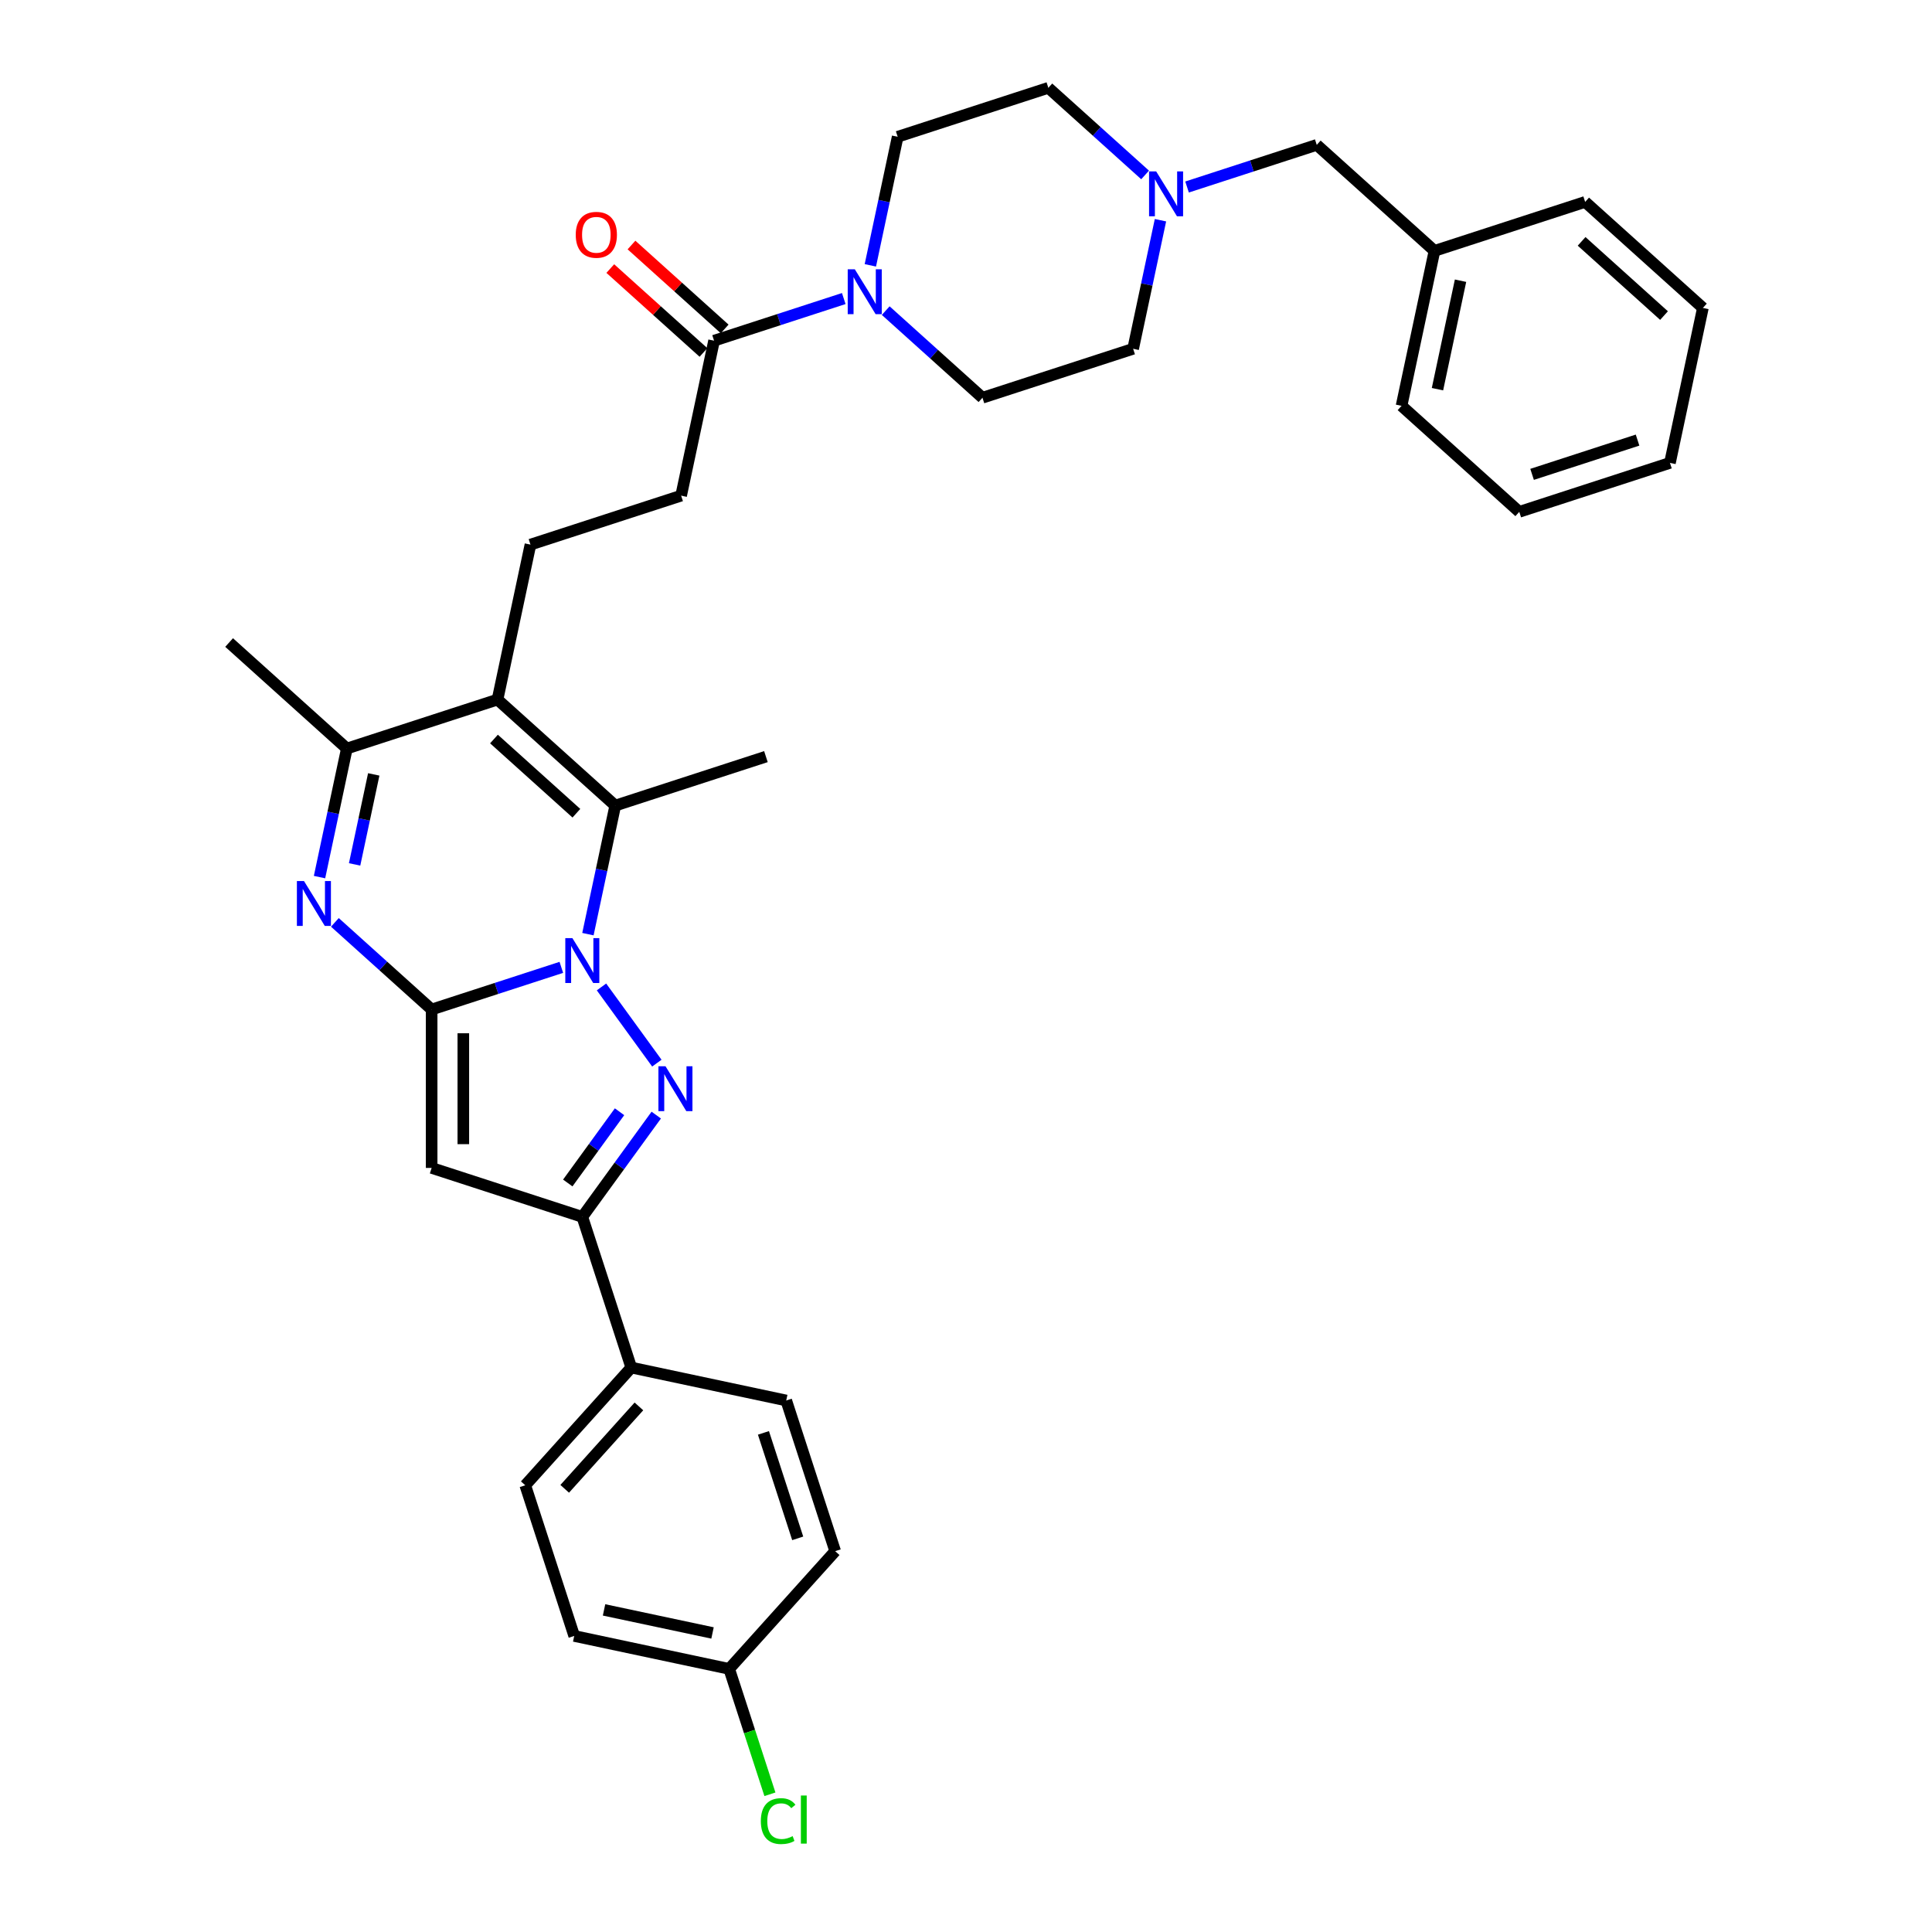 <?xml version='1.0' encoding='iso-8859-1'?>
<svg version='1.1' baseProfile='full'
              xmlns='http://www.w3.org/2000/svg'
                      xmlns:rdkit='http://www.rdkit.org/xml'
                      xmlns:xlink='http://www.w3.org/1999/xlink'
                  xml:space='preserve'
width='1000px' height='1000px' viewBox='0 0 1000 1000'>
<!-- END OF HEADER -->
<rect style='opacity:1.0;fill:#FFFFFF;stroke:none' width='1000' height='1000' x='0' y='0'> </rect>
<path class='bond-0' d='M 290.547,500.703 L 256.982,511.609' style='fill:none;fill-rule:evenodd;stroke:#0000FF;stroke-width:6px;stroke-linecap:butt;stroke-linejoin:miter;stroke-opacity:1' />
<path class='bond-0' d='M 256.982,511.609 L 223.417,522.515' style='fill:none;fill-rule:evenodd;stroke:#000000;stroke-width:6px;stroke-linecap:butt;stroke-linejoin:miter;stroke-opacity:1' />
<path class='bond-1' d='M 311.33,510.837 L 339.984,550.276' style='fill:none;fill-rule:evenodd;stroke:#0000FF;stroke-width:6px;stroke-linecap:butt;stroke-linejoin:miter;stroke-opacity:1' />
<path class='bond-3' d='M 304.308,483.514 L 311.38,450.241' style='fill:none;fill-rule:evenodd;stroke:#0000FF;stroke-width:6px;stroke-linecap:butt;stroke-linejoin:miter;stroke-opacity:1' />
<path class='bond-3' d='M 311.38,450.241 L 318.453,416.967' style='fill:none;fill-rule:evenodd;stroke:#000000;stroke-width:6px;stroke-linecap:butt;stroke-linejoin:miter;stroke-opacity:1' />
<path class='bond-2' d='M 223.417,522.515 L 198.377,499.968' style='fill:none;fill-rule:evenodd;stroke:#000000;stroke-width:6px;stroke-linecap:butt;stroke-linejoin:miter;stroke-opacity:1' />
<path class='bond-2' d='M 198.377,499.968 L 173.336,477.422' style='fill:none;fill-rule:evenodd;stroke:#0000FF;stroke-width:6px;stroke-linecap:butt;stroke-linejoin:miter;stroke-opacity:1' />
<path class='bond-5' d='M 223.417,522.515 L 223.417,604.515' style='fill:none;fill-rule:evenodd;stroke:#000000;stroke-width:6px;stroke-linecap:butt;stroke-linejoin:miter;stroke-opacity:1' />
<path class='bond-5' d='M 239.817,534.815 L 239.817,592.215' style='fill:none;fill-rule:evenodd;stroke:#000000;stroke-width:6px;stroke-linecap:butt;stroke-linejoin:miter;stroke-opacity:1' />
<path class='bond-6' d='M 339.677,577.176 L 320.541,603.516' style='fill:none;fill-rule:evenodd;stroke:#0000FF;stroke-width:6px;stroke-linecap:butt;stroke-linejoin:miter;stroke-opacity:1' />
<path class='bond-6' d='M 320.541,603.516 L 301.404,629.855' style='fill:none;fill-rule:evenodd;stroke:#000000;stroke-width:6px;stroke-linecap:butt;stroke-linejoin:miter;stroke-opacity:1' />
<path class='bond-6' d='M 320.668,575.439 L 307.273,593.876' style='fill:none;fill-rule:evenodd;stroke:#0000FF;stroke-width:6px;stroke-linecap:butt;stroke-linejoin:miter;stroke-opacity:1' />
<path class='bond-6' d='M 307.273,593.876 L 293.877,612.313' style='fill:none;fill-rule:evenodd;stroke:#000000;stroke-width:6px;stroke-linecap:butt;stroke-linejoin:miter;stroke-opacity:1' />
<path class='bond-35' d='M 165.383,453.985 L 172.455,420.711' style='fill:none;fill-rule:evenodd;stroke:#0000FF;stroke-width:6px;stroke-linecap:butt;stroke-linejoin:miter;stroke-opacity:1' />
<path class='bond-35' d='M 172.455,420.711 L 179.528,387.438' style='fill:none;fill-rule:evenodd;stroke:#000000;stroke-width:6px;stroke-linecap:butt;stroke-linejoin:miter;stroke-opacity:1' />
<path class='bond-35' d='M 183.546,447.413 L 188.497,424.121' style='fill:none;fill-rule:evenodd;stroke:#0000FF;stroke-width:6px;stroke-linecap:butt;stroke-linejoin:miter;stroke-opacity:1' />
<path class='bond-35' d='M 188.497,424.121 L 193.448,400.83' style='fill:none;fill-rule:evenodd;stroke:#000000;stroke-width:6px;stroke-linecap:butt;stroke-linejoin:miter;stroke-opacity:1' />
<path class='bond-4' d='M 318.453,416.967 L 257.515,362.098' style='fill:none;fill-rule:evenodd;stroke:#000000;stroke-width:6px;stroke-linecap:butt;stroke-linejoin:miter;stroke-opacity:1' />
<path class='bond-4' d='M 298.338,420.924 L 255.682,382.516' style='fill:none;fill-rule:evenodd;stroke:#000000;stroke-width:6px;stroke-linecap:butt;stroke-linejoin:miter;stroke-opacity:1' />
<path class='bond-22' d='M 318.453,416.967 L 396.44,391.628' style='fill:none;fill-rule:evenodd;stroke:#000000;stroke-width:6px;stroke-linecap:butt;stroke-linejoin:miter;stroke-opacity:1' />
<path class='bond-7' d='M 257.515,362.098 L 179.528,387.438' style='fill:none;fill-rule:evenodd;stroke:#000000;stroke-width:6px;stroke-linecap:butt;stroke-linejoin:miter;stroke-opacity:1' />
<path class='bond-10' d='M 257.515,362.098 L 274.564,281.89' style='fill:none;fill-rule:evenodd;stroke:#000000;stroke-width:6px;stroke-linecap:butt;stroke-linejoin:miter;stroke-opacity:1' />
<path class='bond-34' d='M 223.417,604.515 L 301.404,629.855' style='fill:none;fill-rule:evenodd;stroke:#000000;stroke-width:6px;stroke-linecap:butt;stroke-linejoin:miter;stroke-opacity:1' />
<path class='bond-12' d='M 301.404,629.855 L 326.744,707.842' style='fill:none;fill-rule:evenodd;stroke:#000000;stroke-width:6px;stroke-linecap:butt;stroke-linejoin:miter;stroke-opacity:1' />
<path class='bond-28' d='M 179.528,387.438 L 118.59,332.569' style='fill:none;fill-rule:evenodd;stroke:#000000;stroke-width:6px;stroke-linecap:butt;stroke-linejoin:miter;stroke-opacity:1' />
<path class='bond-8' d='M 436.729,154.53 L 403.164,165.436' style='fill:none;fill-rule:evenodd;stroke:#0000FF;stroke-width:6px;stroke-linecap:butt;stroke-linejoin:miter;stroke-opacity:1' />
<path class='bond-8' d='M 403.164,165.436 L 369.599,176.342' style='fill:none;fill-rule:evenodd;stroke:#000000;stroke-width:6px;stroke-linecap:butt;stroke-linejoin:miter;stroke-opacity:1' />
<path class='bond-14' d='M 458.443,160.778 L 483.484,183.325' style='fill:none;fill-rule:evenodd;stroke:#0000FF;stroke-width:6px;stroke-linecap:butt;stroke-linejoin:miter;stroke-opacity:1' />
<path class='bond-14' d='M 483.484,183.325 L 508.524,205.871' style='fill:none;fill-rule:evenodd;stroke:#000000;stroke-width:6px;stroke-linecap:butt;stroke-linejoin:miter;stroke-opacity:1' />
<path class='bond-15' d='M 450.49,137.341 L 457.563,104.068' style='fill:none;fill-rule:evenodd;stroke:#0000FF;stroke-width:6px;stroke-linecap:butt;stroke-linejoin:miter;stroke-opacity:1' />
<path class='bond-15' d='M 457.563,104.068 L 464.635,70.794' style='fill:none;fill-rule:evenodd;stroke:#000000;stroke-width:6px;stroke-linecap:butt;stroke-linejoin:miter;stroke-opacity:1' />
<path class='bond-9' d='M 369.599,176.342 L 352.551,256.55' style='fill:none;fill-rule:evenodd;stroke:#000000;stroke-width:6px;stroke-linecap:butt;stroke-linejoin:miter;stroke-opacity:1' />
<path class='bond-16' d='M 375.086,170.248 L 350.972,148.536' style='fill:none;fill-rule:evenodd;stroke:#000000;stroke-width:6px;stroke-linecap:butt;stroke-linejoin:miter;stroke-opacity:1' />
<path class='bond-16' d='M 350.972,148.536 L 326.858,126.823' style='fill:none;fill-rule:evenodd;stroke:#FF0000;stroke-width:6px;stroke-linecap:butt;stroke-linejoin:miter;stroke-opacity:1' />
<path class='bond-16' d='M 364.112,182.436 L 339.998,160.723' style='fill:none;fill-rule:evenodd;stroke:#000000;stroke-width:6px;stroke-linecap:butt;stroke-linejoin:miter;stroke-opacity:1' />
<path class='bond-16' d='M 339.998,160.723 L 315.884,139.011' style='fill:none;fill-rule:evenodd;stroke:#FF0000;stroke-width:6px;stroke-linecap:butt;stroke-linejoin:miter;stroke-opacity:1' />
<path class='bond-13' d='M 274.564,281.89 L 352.551,256.55' style='fill:none;fill-rule:evenodd;stroke:#000000;stroke-width:6px;stroke-linecap:butt;stroke-linejoin:miter;stroke-opacity:1' />
<path class='bond-11' d='M 592.703,90.548 L 567.663,68.001' style='fill:none;fill-rule:evenodd;stroke:#0000FF;stroke-width:6px;stroke-linecap:butt;stroke-linejoin:miter;stroke-opacity:1' />
<path class='bond-11' d='M 567.663,68.001 L 542.622,45.455' style='fill:none;fill-rule:evenodd;stroke:#000000;stroke-width:6px;stroke-linecap:butt;stroke-linejoin:miter;stroke-opacity:1' />
<path class='bond-17' d='M 614.417,96.796 L 647.982,85.89' style='fill:none;fill-rule:evenodd;stroke:#0000FF;stroke-width:6px;stroke-linecap:butt;stroke-linejoin:miter;stroke-opacity:1' />
<path class='bond-17' d='M 647.982,85.89 L 681.547,74.984' style='fill:none;fill-rule:evenodd;stroke:#000000;stroke-width:6px;stroke-linecap:butt;stroke-linejoin:miter;stroke-opacity:1' />
<path class='bond-37' d='M 600.656,113.985 L 593.584,147.258' style='fill:none;fill-rule:evenodd;stroke:#0000FF;stroke-width:6px;stroke-linecap:butt;stroke-linejoin:miter;stroke-opacity:1' />
<path class='bond-37' d='M 593.584,147.258 L 586.511,180.532' style='fill:none;fill-rule:evenodd;stroke:#000000;stroke-width:6px;stroke-linecap:butt;stroke-linejoin:miter;stroke-opacity:1' />
<path class='bond-18' d='M 326.744,707.842 L 271.875,768.78' style='fill:none;fill-rule:evenodd;stroke:#000000;stroke-width:6px;stroke-linecap:butt;stroke-linejoin:miter;stroke-opacity:1' />
<path class='bond-18' d='M 330.701,727.956 L 292.293,770.613' style='fill:none;fill-rule:evenodd;stroke:#000000;stroke-width:6px;stroke-linecap:butt;stroke-linejoin:miter;stroke-opacity:1' />
<path class='bond-19' d='M 326.744,707.842 L 406.952,724.891' style='fill:none;fill-rule:evenodd;stroke:#000000;stroke-width:6px;stroke-linecap:butt;stroke-linejoin:miter;stroke-opacity:1' />
<path class='bond-20' d='M 508.524,205.871 L 586.511,180.532' style='fill:none;fill-rule:evenodd;stroke:#000000;stroke-width:6px;stroke-linecap:butt;stroke-linejoin:miter;stroke-opacity:1' />
<path class='bond-21' d='M 464.635,70.794 L 542.622,45.455' style='fill:none;fill-rule:evenodd;stroke:#000000;stroke-width:6px;stroke-linecap:butt;stroke-linejoin:miter;stroke-opacity:1' />
<path class='bond-27' d='M 681.547,74.984 L 742.485,129.853' style='fill:none;fill-rule:evenodd;stroke:#000000;stroke-width:6px;stroke-linecap:butt;stroke-linejoin:miter;stroke-opacity:1' />
<path class='bond-25' d='M 271.875,768.78 L 297.214,846.767' style='fill:none;fill-rule:evenodd;stroke:#000000;stroke-width:6px;stroke-linecap:butt;stroke-linejoin:miter;stroke-opacity:1' />
<path class='bond-24' d='M 406.952,724.891 L 432.291,802.878' style='fill:none;fill-rule:evenodd;stroke:#000000;stroke-width:6px;stroke-linecap:butt;stroke-linejoin:miter;stroke-opacity:1' />
<path class='bond-24' d='M 395.156,741.657 L 412.893,796.247' style='fill:none;fill-rule:evenodd;stroke:#000000;stroke-width:6px;stroke-linecap:butt;stroke-linejoin:miter;stroke-opacity:1' />
<path class='bond-23' d='M 377.423,863.816 L 432.291,802.878' style='fill:none;fill-rule:evenodd;stroke:#000000;stroke-width:6px;stroke-linecap:butt;stroke-linejoin:miter;stroke-opacity:1' />
<path class='bond-26' d='M 377.423,863.816 L 387.966,896.266' style='fill:none;fill-rule:evenodd;stroke:#000000;stroke-width:6px;stroke-linecap:butt;stroke-linejoin:miter;stroke-opacity:1' />
<path class='bond-26' d='M 387.966,896.266 L 398.51,928.715' style='fill:none;fill-rule:evenodd;stroke:#00CC00;stroke-width:6px;stroke-linecap:butt;stroke-linejoin:miter;stroke-opacity:1' />
<path class='bond-36' d='M 377.423,863.816 L 297.214,846.767' style='fill:none;fill-rule:evenodd;stroke:#000000;stroke-width:6px;stroke-linecap:butt;stroke-linejoin:miter;stroke-opacity:1' />
<path class='bond-36' d='M 368.801,845.217 L 312.655,833.282' style='fill:none;fill-rule:evenodd;stroke:#000000;stroke-width:6px;stroke-linecap:butt;stroke-linejoin:miter;stroke-opacity:1' />
<path class='bond-29' d='M 742.485,129.853 L 725.436,210.061' style='fill:none;fill-rule:evenodd;stroke:#000000;stroke-width:6px;stroke-linecap:butt;stroke-linejoin:miter;stroke-opacity:1' />
<path class='bond-29' d='M 755.97,145.294 L 744.035,201.44' style='fill:none;fill-rule:evenodd;stroke:#000000;stroke-width:6px;stroke-linecap:butt;stroke-linejoin:miter;stroke-opacity:1' />
<path class='bond-30' d='M 742.485,129.853 L 820.472,104.513' style='fill:none;fill-rule:evenodd;stroke:#000000;stroke-width:6px;stroke-linecap:butt;stroke-linejoin:miter;stroke-opacity:1' />
<path class='bond-32' d='M 725.436,210.061 L 786.374,264.93' style='fill:none;fill-rule:evenodd;stroke:#000000;stroke-width:6px;stroke-linecap:butt;stroke-linejoin:miter;stroke-opacity:1' />
<path class='bond-31' d='M 820.472,104.513 L 881.41,159.382' style='fill:none;fill-rule:evenodd;stroke:#000000;stroke-width:6px;stroke-linecap:butt;stroke-linejoin:miter;stroke-opacity:1' />
<path class='bond-31' d='M 818.639,124.931 L 861.296,163.34' style='fill:none;fill-rule:evenodd;stroke:#000000;stroke-width:6px;stroke-linecap:butt;stroke-linejoin:miter;stroke-opacity:1' />
<path class='bond-33' d='M 881.41,159.382 L 864.361,239.591' style='fill:none;fill-rule:evenodd;stroke:#000000;stroke-width:6px;stroke-linecap:butt;stroke-linejoin:miter;stroke-opacity:1' />
<path class='bond-38' d='M 786.374,264.93 L 864.361,239.591' style='fill:none;fill-rule:evenodd;stroke:#000000;stroke-width:6px;stroke-linecap:butt;stroke-linejoin:miter;stroke-opacity:1' />
<path class='bond-38' d='M 793.005,245.532 L 847.595,227.794' style='fill:none;fill-rule:evenodd;stroke:#000000;stroke-width:6px;stroke-linecap:butt;stroke-linejoin:miter;stroke-opacity:1' />
<path  class='atom-0' d='M 296.271 485.564
L 303.88 497.864
Q 304.635 499.078, 305.848 501.276
Q 307.062 503.473, 307.128 503.604
L 307.128 485.564
L 310.211 485.564
L 310.211 508.787
L 307.029 508.787
L 298.862 495.339
Q 297.911 493.764, 296.894 491.96
Q 295.91 490.156, 295.615 489.599
L 295.615 508.787
L 292.597 508.787
L 292.597 485.564
L 296.271 485.564
' fill='#0000FF'/>
<path  class='atom-2' d='M 344.469 551.904
L 352.079 564.204
Q 352.833 565.418, 354.047 567.615
Q 355.261 569.813, 355.326 569.944
L 355.326 551.904
L 358.409 551.904
L 358.409 575.126
L 355.228 575.126
L 347.061 561.678
Q 346.109 560.104, 345.093 558.3
Q 344.109 556.496, 343.813 555.938
L 343.813 575.126
L 340.796 575.126
L 340.796 551.904
L 344.469 551.904
' fill='#0000FF'/>
<path  class='atom-3' d='M 157.346 456.035
L 164.955 468.335
Q 165.71 469.549, 166.923 471.746
Q 168.137 473.944, 168.203 474.075
L 168.203 456.035
L 171.286 456.035
L 171.286 479.257
L 168.104 479.257
L 159.937 465.809
Q 158.986 464.235, 157.969 462.431
Q 156.985 460.627, 156.69 460.069
L 156.69 479.257
L 153.672 479.257
L 153.672 456.035
L 157.346 456.035
' fill='#0000FF'/>
<path  class='atom-9' d='M 442.453 139.391
L 450.063 151.691
Q 450.817 152.905, 452.031 155.102
Q 453.244 157.3, 453.31 157.431
L 453.31 139.391
L 456.393 139.391
L 456.393 162.614
L 453.212 162.614
L 445.044 149.166
Q 444.093 147.591, 443.076 145.787
Q 442.092 143.983, 441.797 143.426
L 441.797 162.614
L 438.779 162.614
L 438.779 139.391
L 442.453 139.391
' fill='#0000FF'/>
<path  class='atom-12' d='M 598.427 88.712
L 606.037 101.012
Q 606.791 102.226, 608.005 104.423
Q 609.218 106.621, 609.284 106.752
L 609.284 88.712
L 612.367 88.712
L 612.367 111.935
L 609.185 111.935
L 601.018 98.487
Q 600.067 96.912, 599.05 95.108
Q 598.066 93.304, 597.771 92.747
L 597.771 111.935
L 594.753 111.935
L 594.753 88.712
L 598.427 88.712
' fill='#0000FF'/>
<path  class='atom-17' d='M 298.001 121.539
Q 298.001 115.963, 300.756 112.847
Q 303.512 109.731, 308.661 109.731
Q 313.811 109.731, 316.566 112.847
Q 319.321 115.963, 319.321 121.539
Q 319.321 127.18, 316.533 130.395
Q 313.745 133.576, 308.661 133.576
Q 303.544 133.576, 300.756 130.395
Q 298.001 127.213, 298.001 121.539
M 308.661 130.952
Q 312.204 130.952, 314.106 128.591
Q 316.041 126.196, 316.041 121.539
Q 316.041 116.979, 314.106 114.683
Q 312.204 112.355, 308.661 112.355
Q 305.119 112.355, 303.184 114.651
Q 301.281 116.947, 301.281 121.539
Q 301.281 126.229, 303.184 128.591
Q 305.119 130.952, 308.661 130.952
' fill='#FF0000'/>
<path  class='atom-27' d='M 393.808 942.606
Q 393.808 936.833, 396.497 933.816
Q 399.22 930.765, 404.369 930.765
Q 409.158 930.765, 411.716 934.144
L 409.552 935.915
Q 407.682 933.455, 404.369 933.455
Q 400.86 933.455, 398.99 935.817
Q 397.153 938.145, 397.153 942.606
Q 397.153 947.198, 399.056 949.56
Q 400.991 951.921, 404.73 951.921
Q 407.288 951.921, 410.273 950.38
L 411.192 952.84
Q 409.978 953.627, 408.141 954.086
Q 406.304 954.545, 404.271 954.545
Q 399.22 954.545, 396.497 951.462
Q 393.808 948.379, 393.808 942.606
' fill='#00CC00'/>
<path  class='atom-27' d='M 414.537 929.355
L 417.555 929.355
L 417.555 954.25
L 414.537 954.25
L 414.537 929.355
' fill='#00CC00'/>
</svg>

